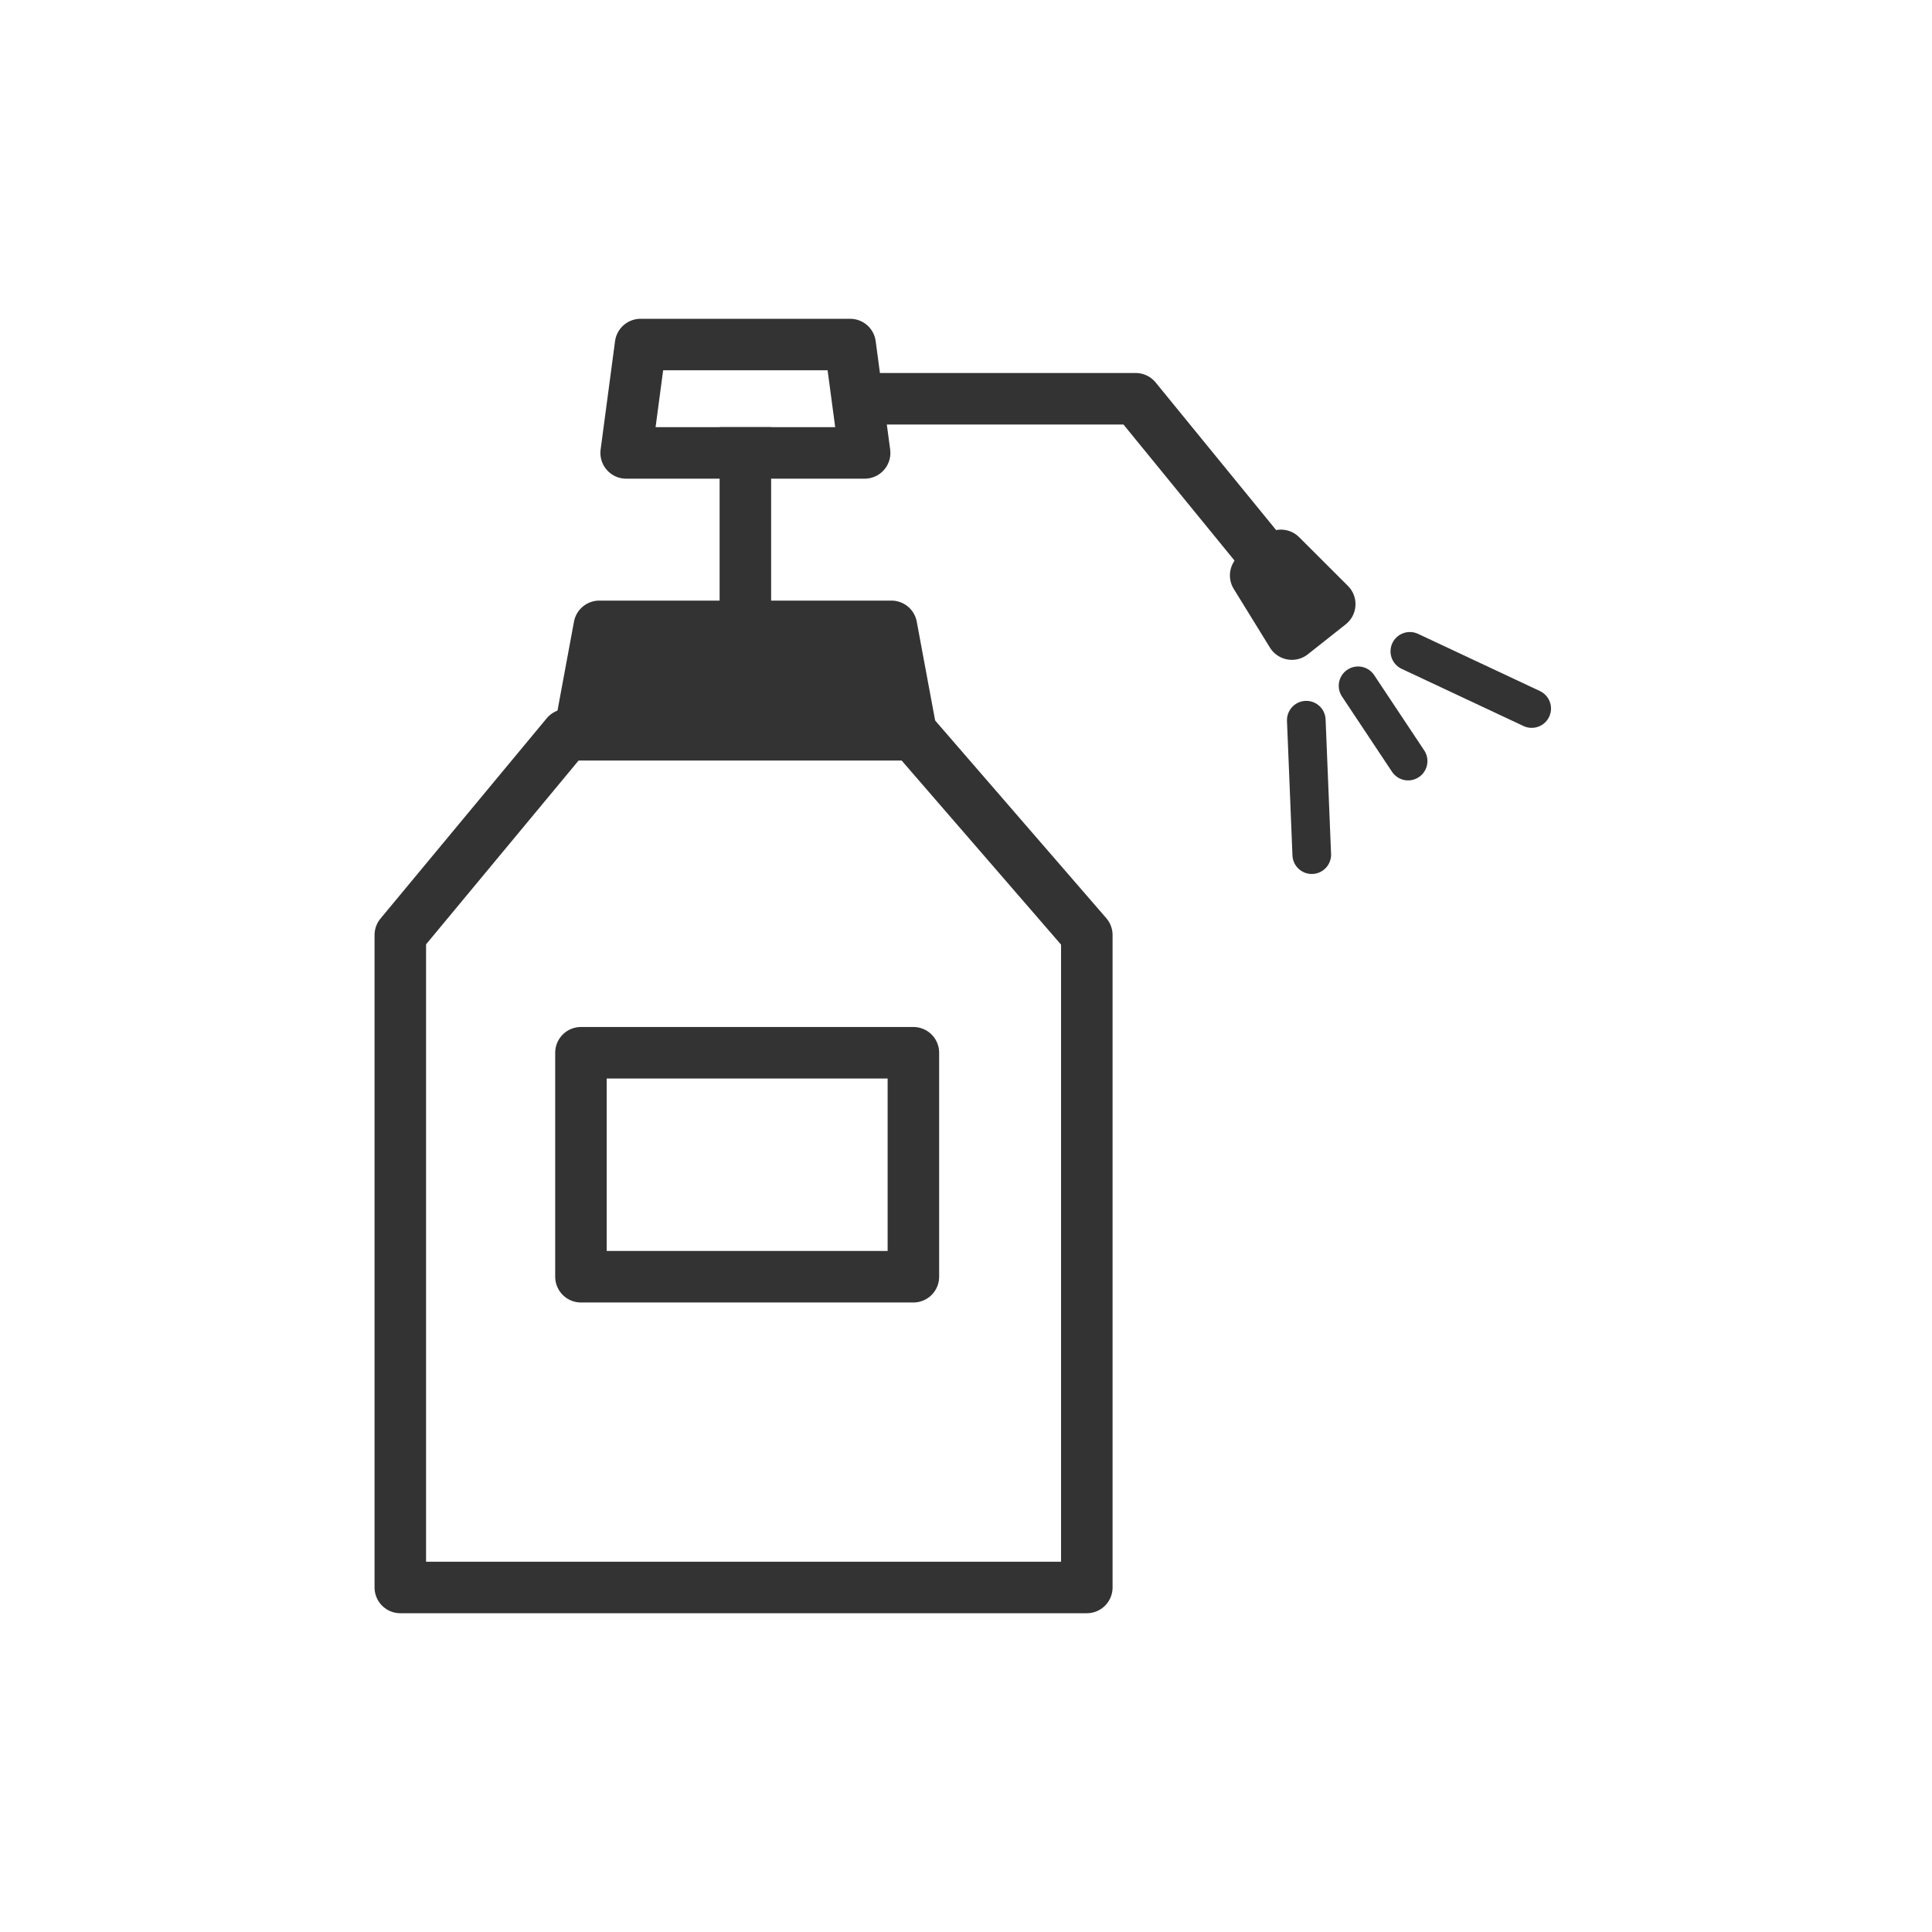 <?xml version="1.0" encoding="utf-8"?>
<!-- Generator: Adobe Illustrator 25.2.1, SVG Export Plug-In . SVG Version: 6.00 Build 0)  -->
<svg version="1.1" id="レイヤー_1" xmlns="http://www.w3.org/2000/svg" xmlns:xlink="http://www.w3.org/1999/xlink" x="0px"
	 y="0px" width="300px" height="300px" viewBox="0 0 300 300" style="enable-background:new 0 0 300 300;" xml:space="preserve">
<style type="text/css">
	.st0{fill:none;stroke:#333333;stroke-width:8;stroke-linecap:round;stroke-linejoin:round;stroke-miterlimit:10;}
	.st1{fill:none;stroke:#333333;stroke-width:8;stroke-linecap:square;stroke-linejoin:round;stroke-miterlimit:10;}
	.st2{fill:#333333;stroke:#333333;stroke-width:8;stroke-linecap:round;stroke-linejoin:round;stroke-miterlimit:10;}
	.st3{fill:none;stroke:#333333;stroke-width:6;stroke-linecap:round;stroke-linejoin:round;stroke-miterlimit:10;}
</style>
<g>
	<polygon class="st0" points="134.26,70.33 97.23,70.33 99.47,53.5 132.01,53.5 	"/>
	<line class="st1" x1="115.74" y1="70.33" x2="115.74" y2="101.39"/>
	<polygon class="st2" points="141.55,114.09 89.94,114.09 93.06,97.26 138.42,97.26 	"/>
	<polygon class="st0" points="168.76,246.5 62.16,246.5 62.16,145.19 87.97,114.09 141.83,114.09 168.76,145.19 	"/>
	<rect x="90.21" y="163.47" class="st0" width="51.62" height="34.78"/>
	<polyline class="st0" points="134.26,61.92 176.35,61.92 195.89,85.86 	"/>
	<polygon class="st2" points="206.48,93.81 200.6,98.46 194.98,89.35 198.9,86.24 	"/>
	<line class="st3" x1="202.84" y1="111.83" x2="203.69" y2="132.71"/>
	<line class="st3" x1="218.92" y1="101.14" x2="237.84" y2="110.02"/>
	<line class="st3" x1="210.88" y1="106.49" x2="218.65" y2="118.18"/>
</g>
</svg>
